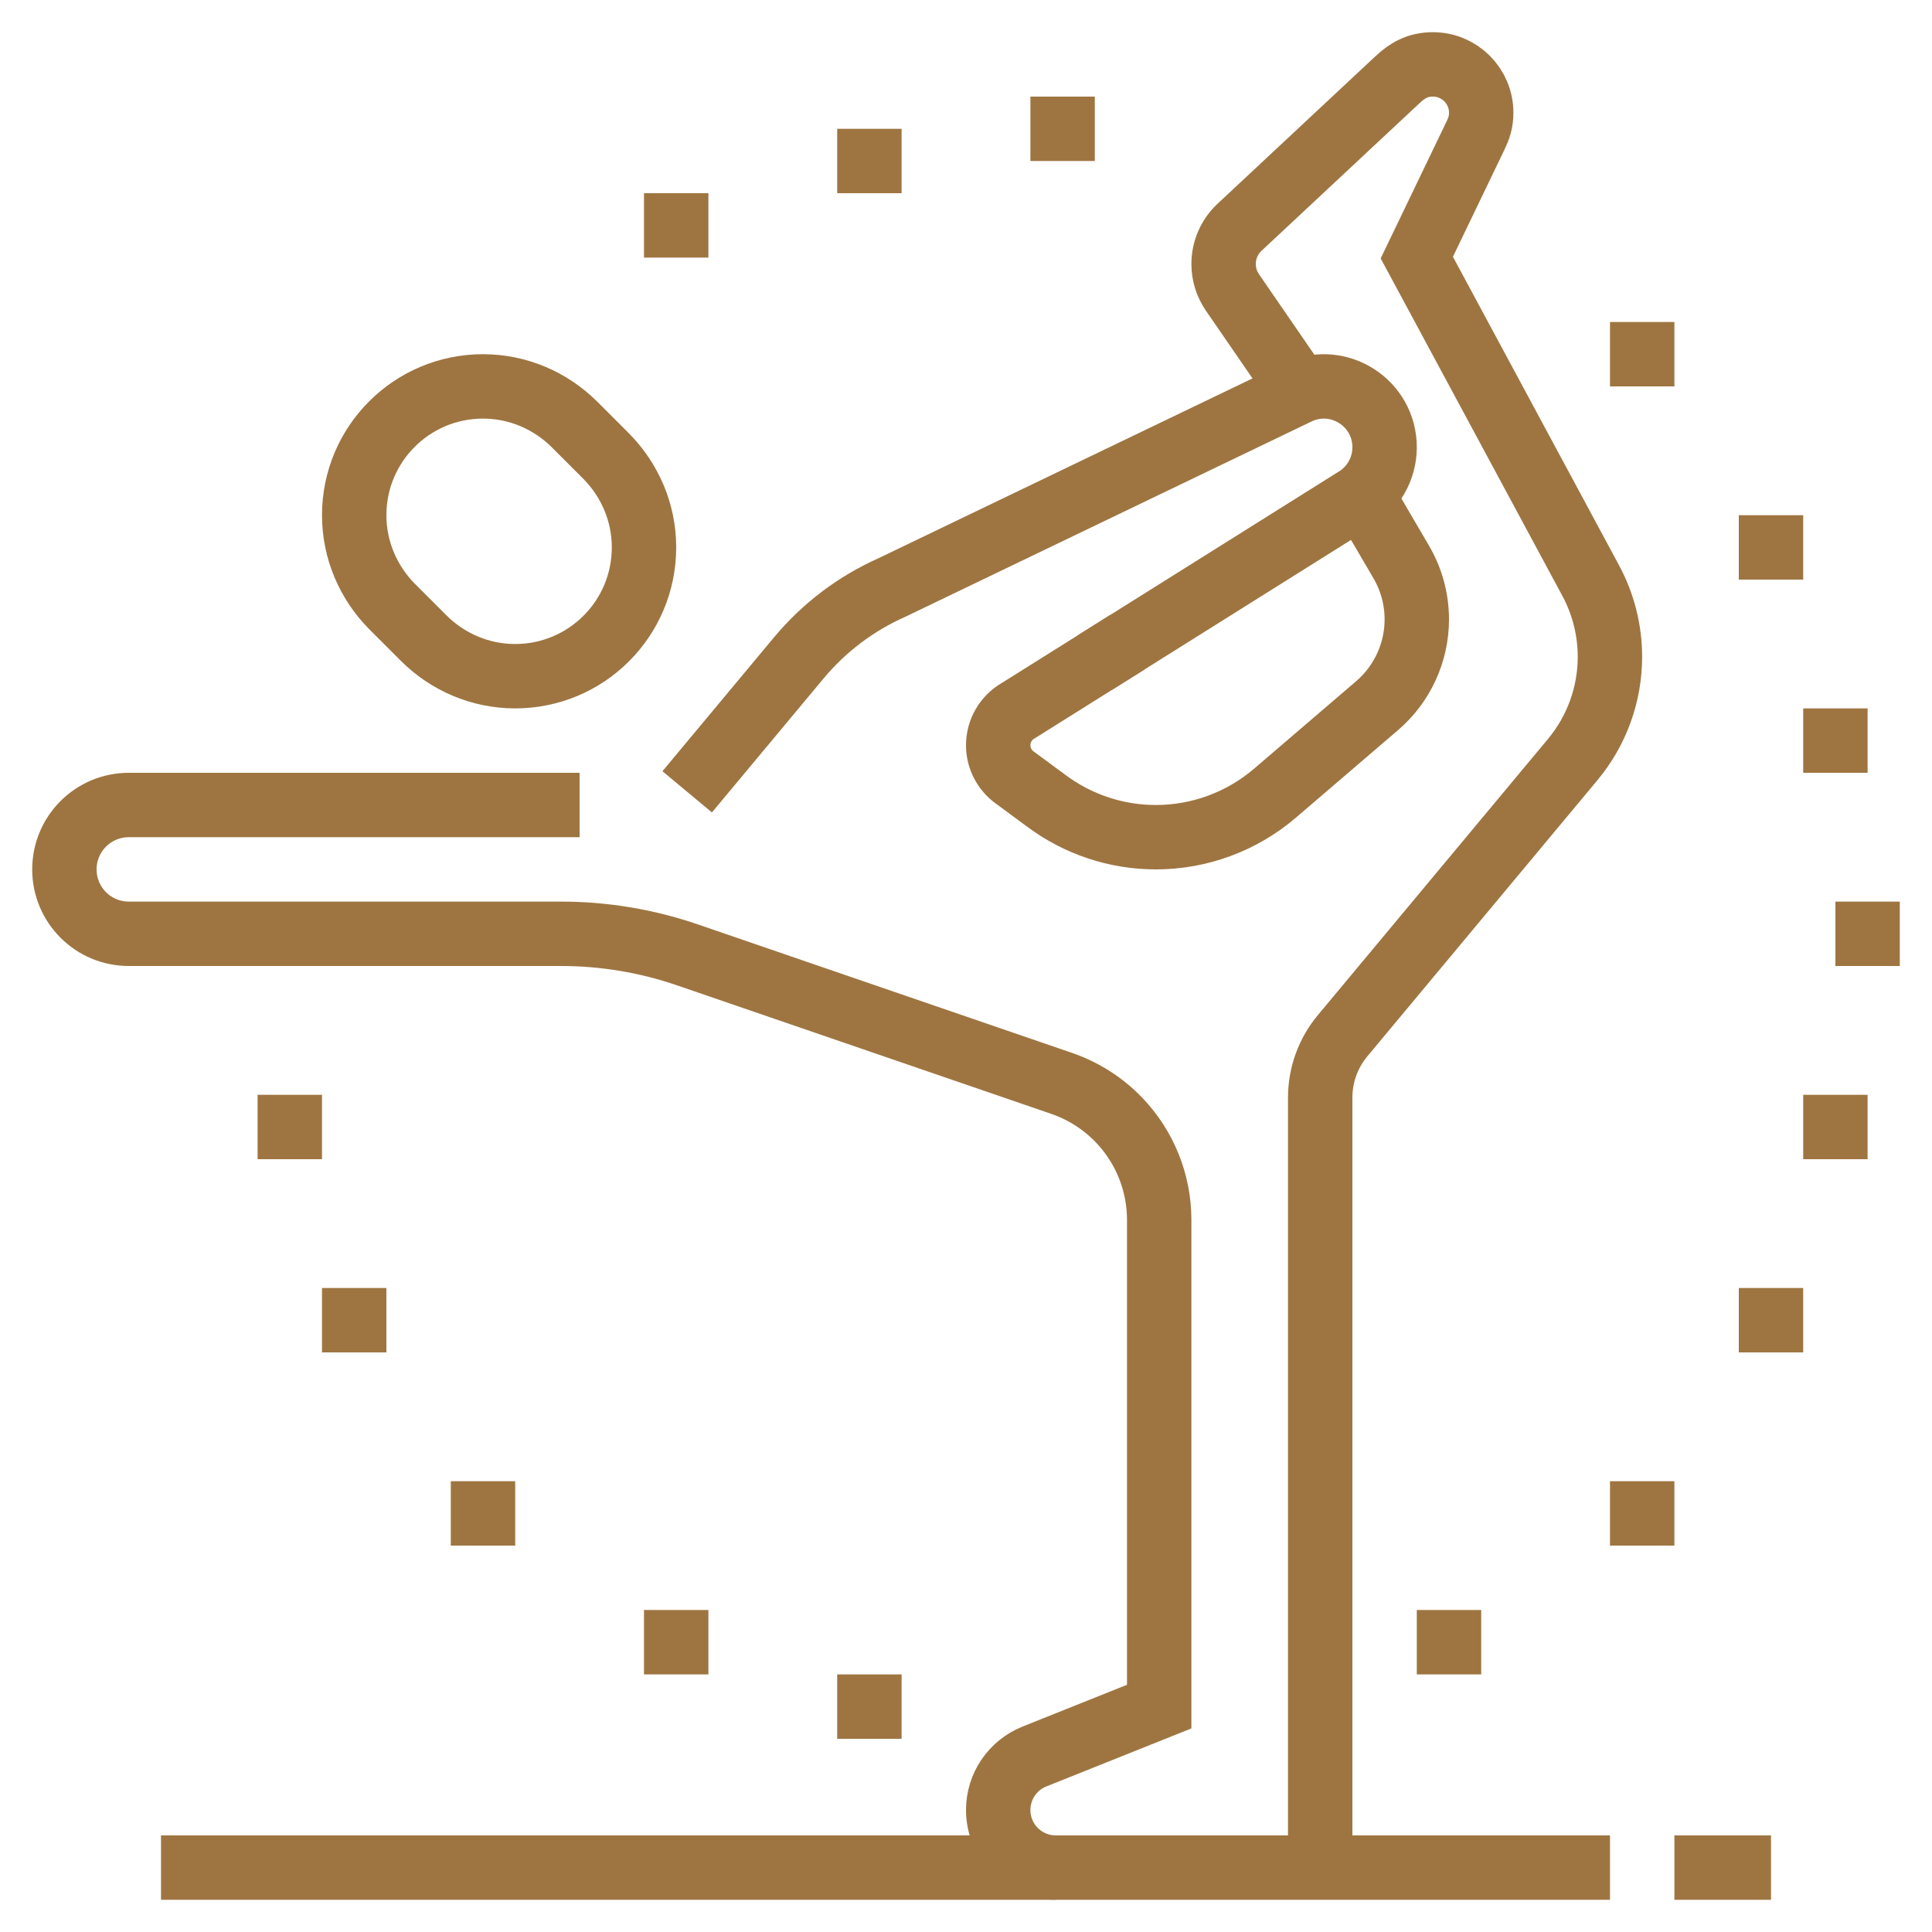 <?xml version="1.0" encoding="UTF-8"?> <svg xmlns="http://www.w3.org/2000/svg" width="60" height="60" viewBox="0 0 60 60" fill="none"><path d="M5 58H50" stroke="#9E7541" stroke-width="2" stroke-miterlimit="10"></path><path d="M32.789 58C31.801 58 31 57.199 31 56.211C31 55.48 31.445 54.822 32.125 54.55L36 53V37.886C36 36.729 35.553 35.617 34.751 34.782C34.257 34.268 33.648 33.879 32.974 33.647L21.348 29.654C20.086 29.221 18.76 29 17.424 29H4C2.895 29 2 28.105 2 27C2 25.895 2.895 25 4 25H18" stroke="#9E7541" stroke-width="2" stroke-miterlimit="10"></path><path d="M35.02 19.939L31.623 22.07C31.238 22.29 31 22.7 31 23.144C31 23.537 31.187 23.906 31.503 24.139L32.484 24.862C33.468 25.601 34.665 26 35.896 26C37.254 26 38.567 25.514 39.598 24.631L42.769 21.913C43.55 21.243 44 20.264 44 19.235C44 18.61 43.834 17.997 43.519 17.457L42.293 15.362" stroke="#9E7541" stroke-width="2" stroke-miterlimit="10"></path><path d="M21.341 24.591L24.807 20.432C25.592 19.49 26.583 18.741 27.704 18.243L40.346 12.165C41.594 11.61 43 12.524 43 13.89C43 14.567 42.637 15.193 42.049 15.529L34 20.579" stroke="#9E7541" stroke-width="2" stroke-miterlimit="10"></path><path d="M20 17C20 19.21 18.21 21 16 21C14.9 21 13.9 20.55 13.17 19.83L12.17 18.83C11.45 18.1 11 17.1 11 16C11 13.79 12.79 12 15 12C16.1 12 17.1 12.45 17.83 13.17L18.83 14.17C19.55 14.9 20 15.9 20 17Z" stroke="#9E7541" stroke-width="2" stroke-miterlimit="10"></path><path d="M12 40H10V42H12V40Z" fill="#9E7541"></path><path d="M22 50H20V52H22V50Z" fill="#9E7541"></path><path d="M16 46H14V48H16V46Z" fill="#9E7541"></path><path d="M58 22H56V24H58V22Z" fill="#9E7541"></path><path d="M56 16H54V18H56V16Z" fill="#9E7541"></path><path d="M52 10H50V12H52V10Z" fill="#9E7541"></path><path d="M34 3H32V5H34V3Z" fill="#9E7541"></path><path d="M28 4H26V6H28V4Z" fill="#9E7541"></path><path d="M22 6H20V8H22V6Z" fill="#9E7541"></path><path d="M28 52H26V54H28V52Z" fill="#9E7541"></path><path d="M59 28H57V30H59V28Z" fill="#9E7541"></path><path d="M58 34H56V36H58V34Z" fill="#9E7541"></path><path d="M56 40H54V42H56V40Z" fill="#9E7541"></path><path d="M46 50H44V52H46V50Z" fill="#9E7541"></path><path d="M52 46H50V48H52V46Z" fill="#9E7541"></path><path d="M10 34H8V36H10V34Z" fill="#9E7541"></path><path d="M52 58H55" stroke="#9E7541" stroke-width="2" stroke-miterlimit="10"></path><path d="M40.384 12.148L38.275 9.083C38.096 8.823 38 8.514 38 8.198C38 7.767 38.178 7.356 38.492 7.061L43.4 2.476C43.71 2.185 44.028 2 44.5 2C45.328 2 46 2.672 46 3.5C46 3.795 45.93 3.989 45.817 4.223L44 8L49.402 18.033C49.792 18.758 49.997 19.569 49.998 20.392C49.999 21.56 49.59 22.692 48.842 23.589L41.695 32.166C41.246 32.705 41 33.384 41 34.086V58" stroke="#9E7541" stroke-width="2" stroke-miterlimit="10"></path></svg> 